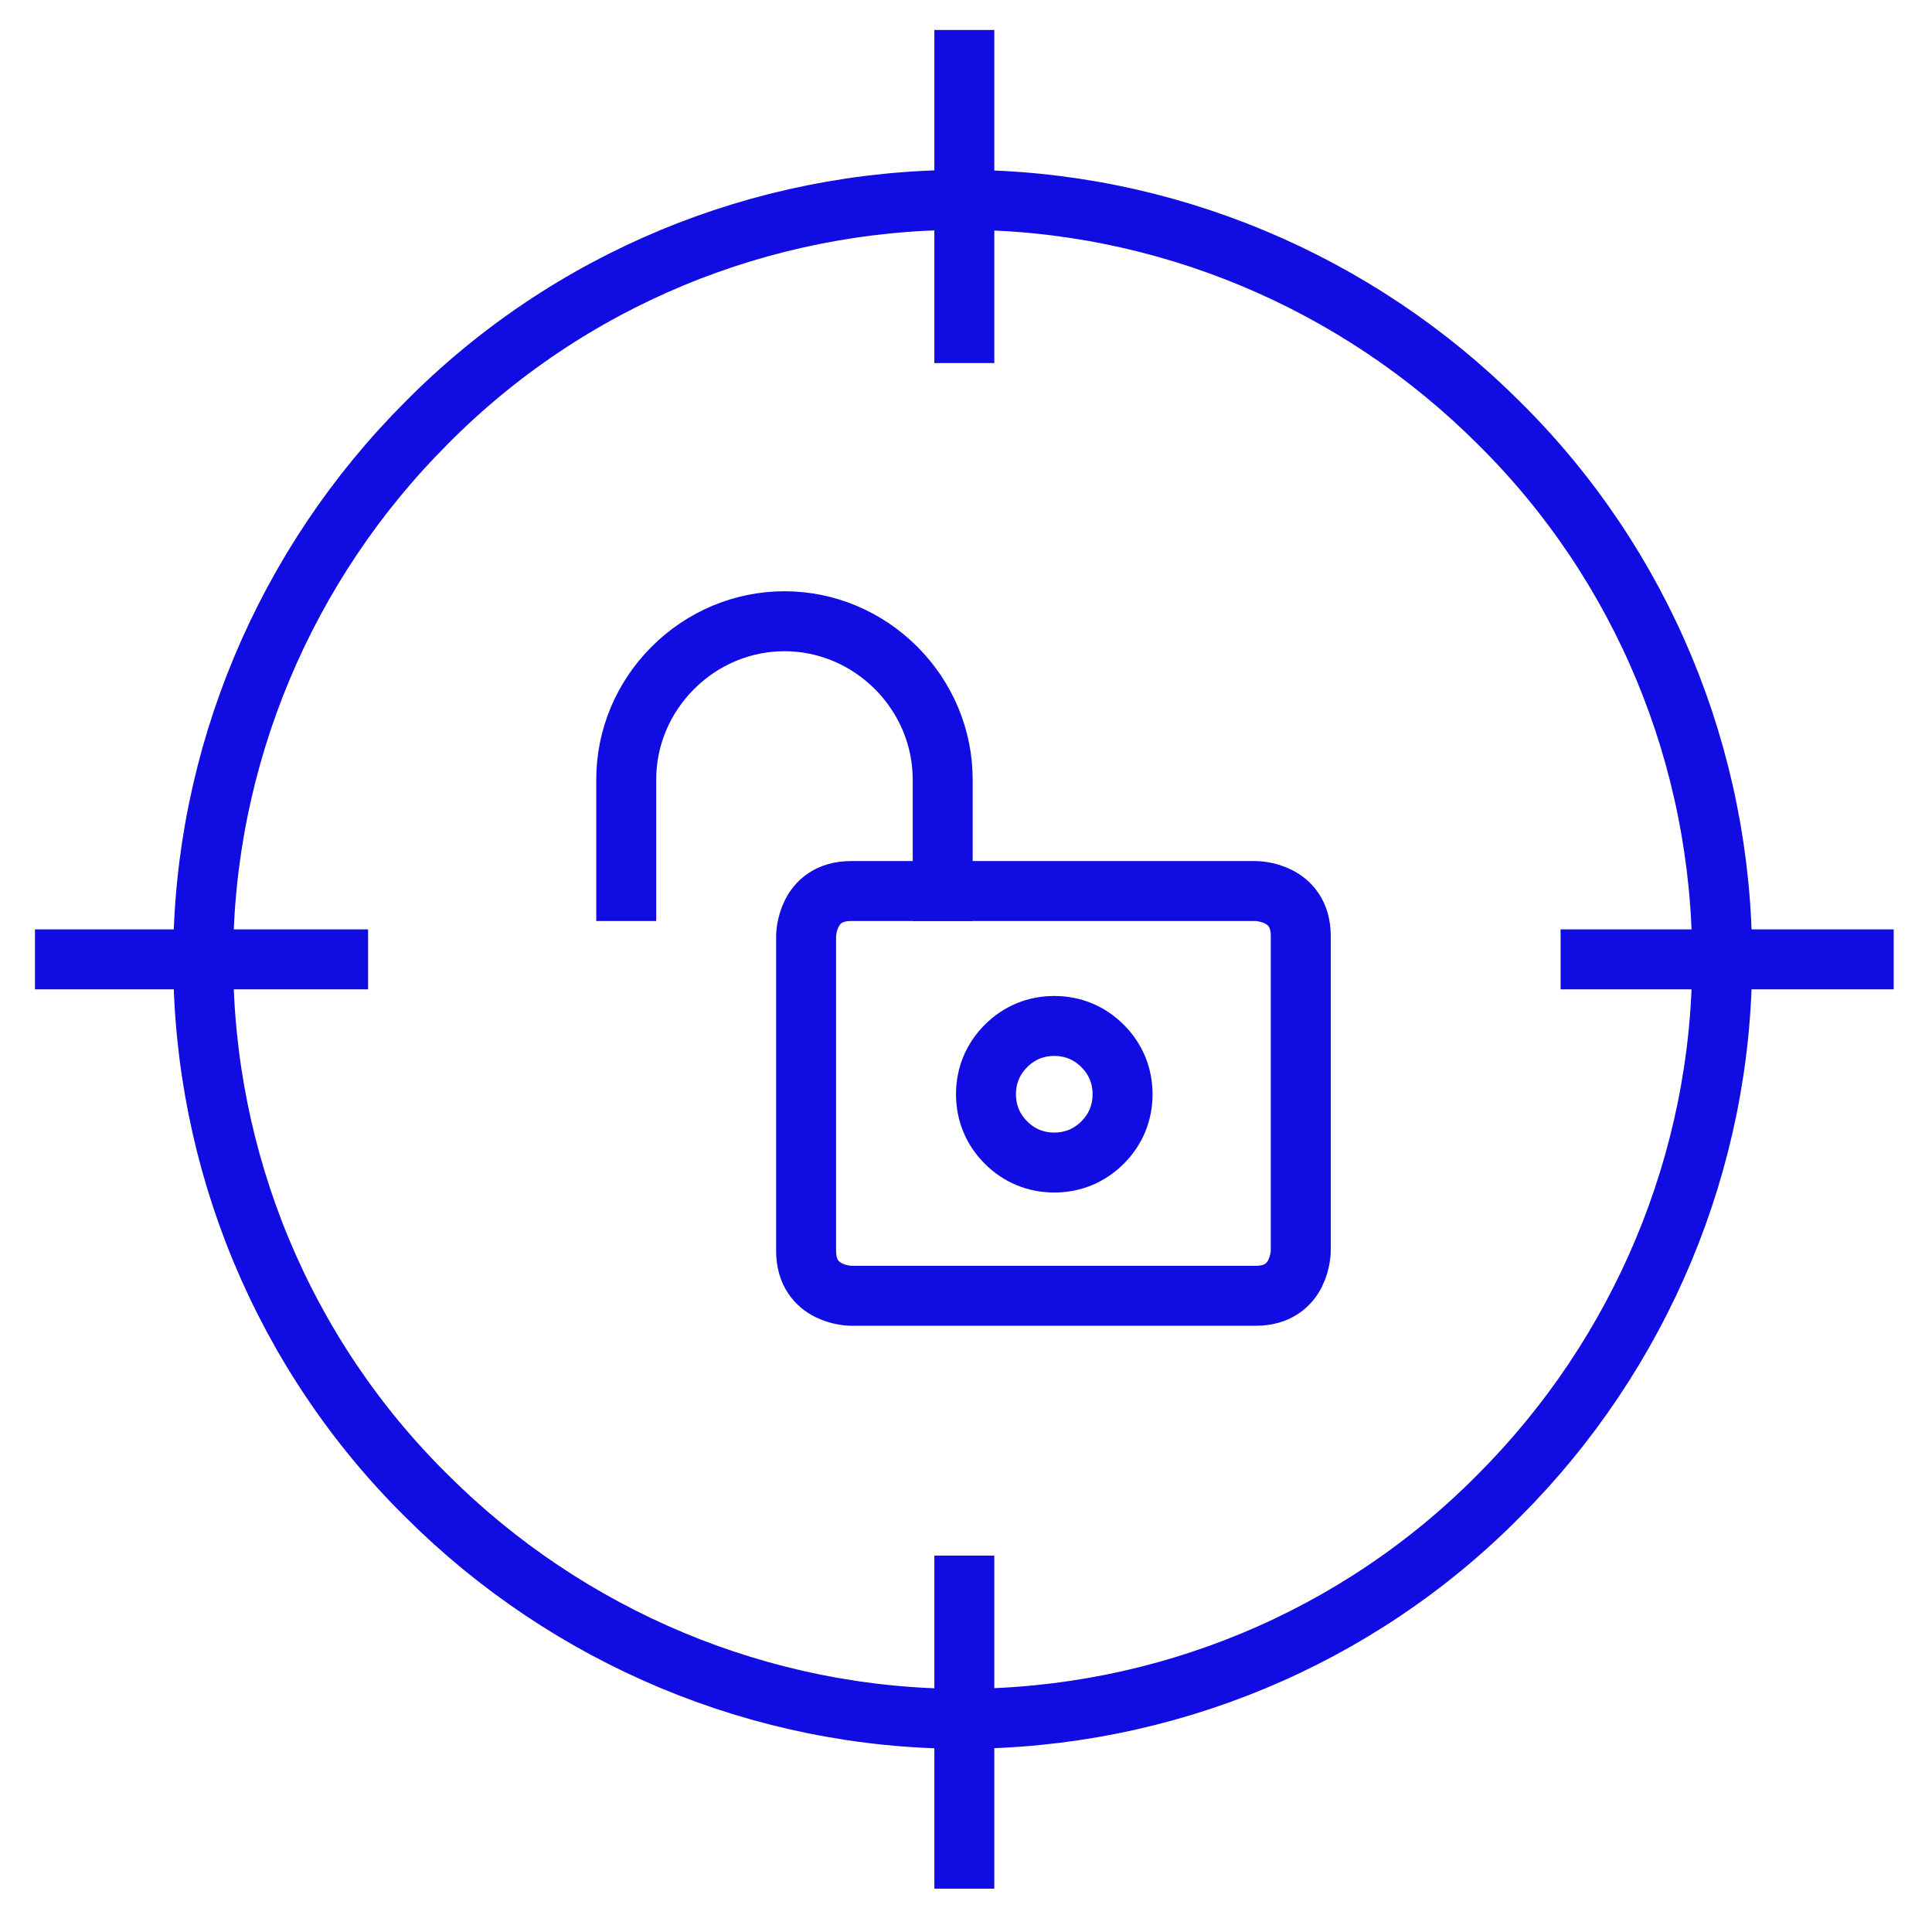 <?xml version="1.0" encoding="UTF-8"?> <svg xmlns="http://www.w3.org/2000/svg" version="1.1" viewBox="0 0 116 116"><defs><style> .cls-1 { stroke-linecap: square; } .cls-1, .cls-2 { fill: none; stroke: #110ce2; stroke-linejoin: round; stroke-width: 3.6px; } .cls-2 { stroke-linecap: round; } </style></defs><g><g id="Layer_1"><path class="cls-1" d="M57.9,20V3.6"></path><path class="cls-1" d="M57.9,111.6v-16.4"></path><path class="cls-1" d="M20.3,57.6H3.9"></path><path class="cls-1" d="M111.9,57.6h-16.4"></path><path class="cls-2" d="M12.2,57.6c0,12.1,4.8,23.7,13.4,32.2,8.5,8.5,20.1,13.4,32.2,13.4s23.7-4.8,32.2-13.4c8.5-8.5,13.4-20.1,13.4-32.2s-4.8-23.7-13.4-32.2c-8.5-8.5-20.1-13.4-32.2-13.4s-23.7,4.8-32.2,13.4c-8.5,8.5-13.4,20.1-13.4,32.2Z"></path><path class="cls-1" d="M37.6,53.5v-6.7c0-2.5,1-4.9,2.8-6.7,1.8-1.8,4.2-2.8,6.7-2.8s4.9,1,6.7,2.8,2.8,4.2,2.8,6.7v6.7"></path><path class="cls-2" d="M51.1,53.5h24.3s2.7,0,2.7,2.7v18.9s0,2.7-2.7,2.7h-24.3s-2.7,0-2.7-2.7v-18.9s0-2.7,2.7-2.7Z"></path><path class="cls-2" d="M59.2,65.7c0,1.1.4,2.1,1.2,2.9.8.8,1.8,1.2,2.9,1.2s2.1-.4,2.9-1.2c.8-.8,1.2-1.8,1.2-2.9s-.4-2.1-1.2-2.9c-.8-.8-1.8-1.2-2.9-1.2s-2.1.4-2.9,1.2c-.8.8-1.2,1.8-1.2,2.9Z"></path></g></g></svg> 
